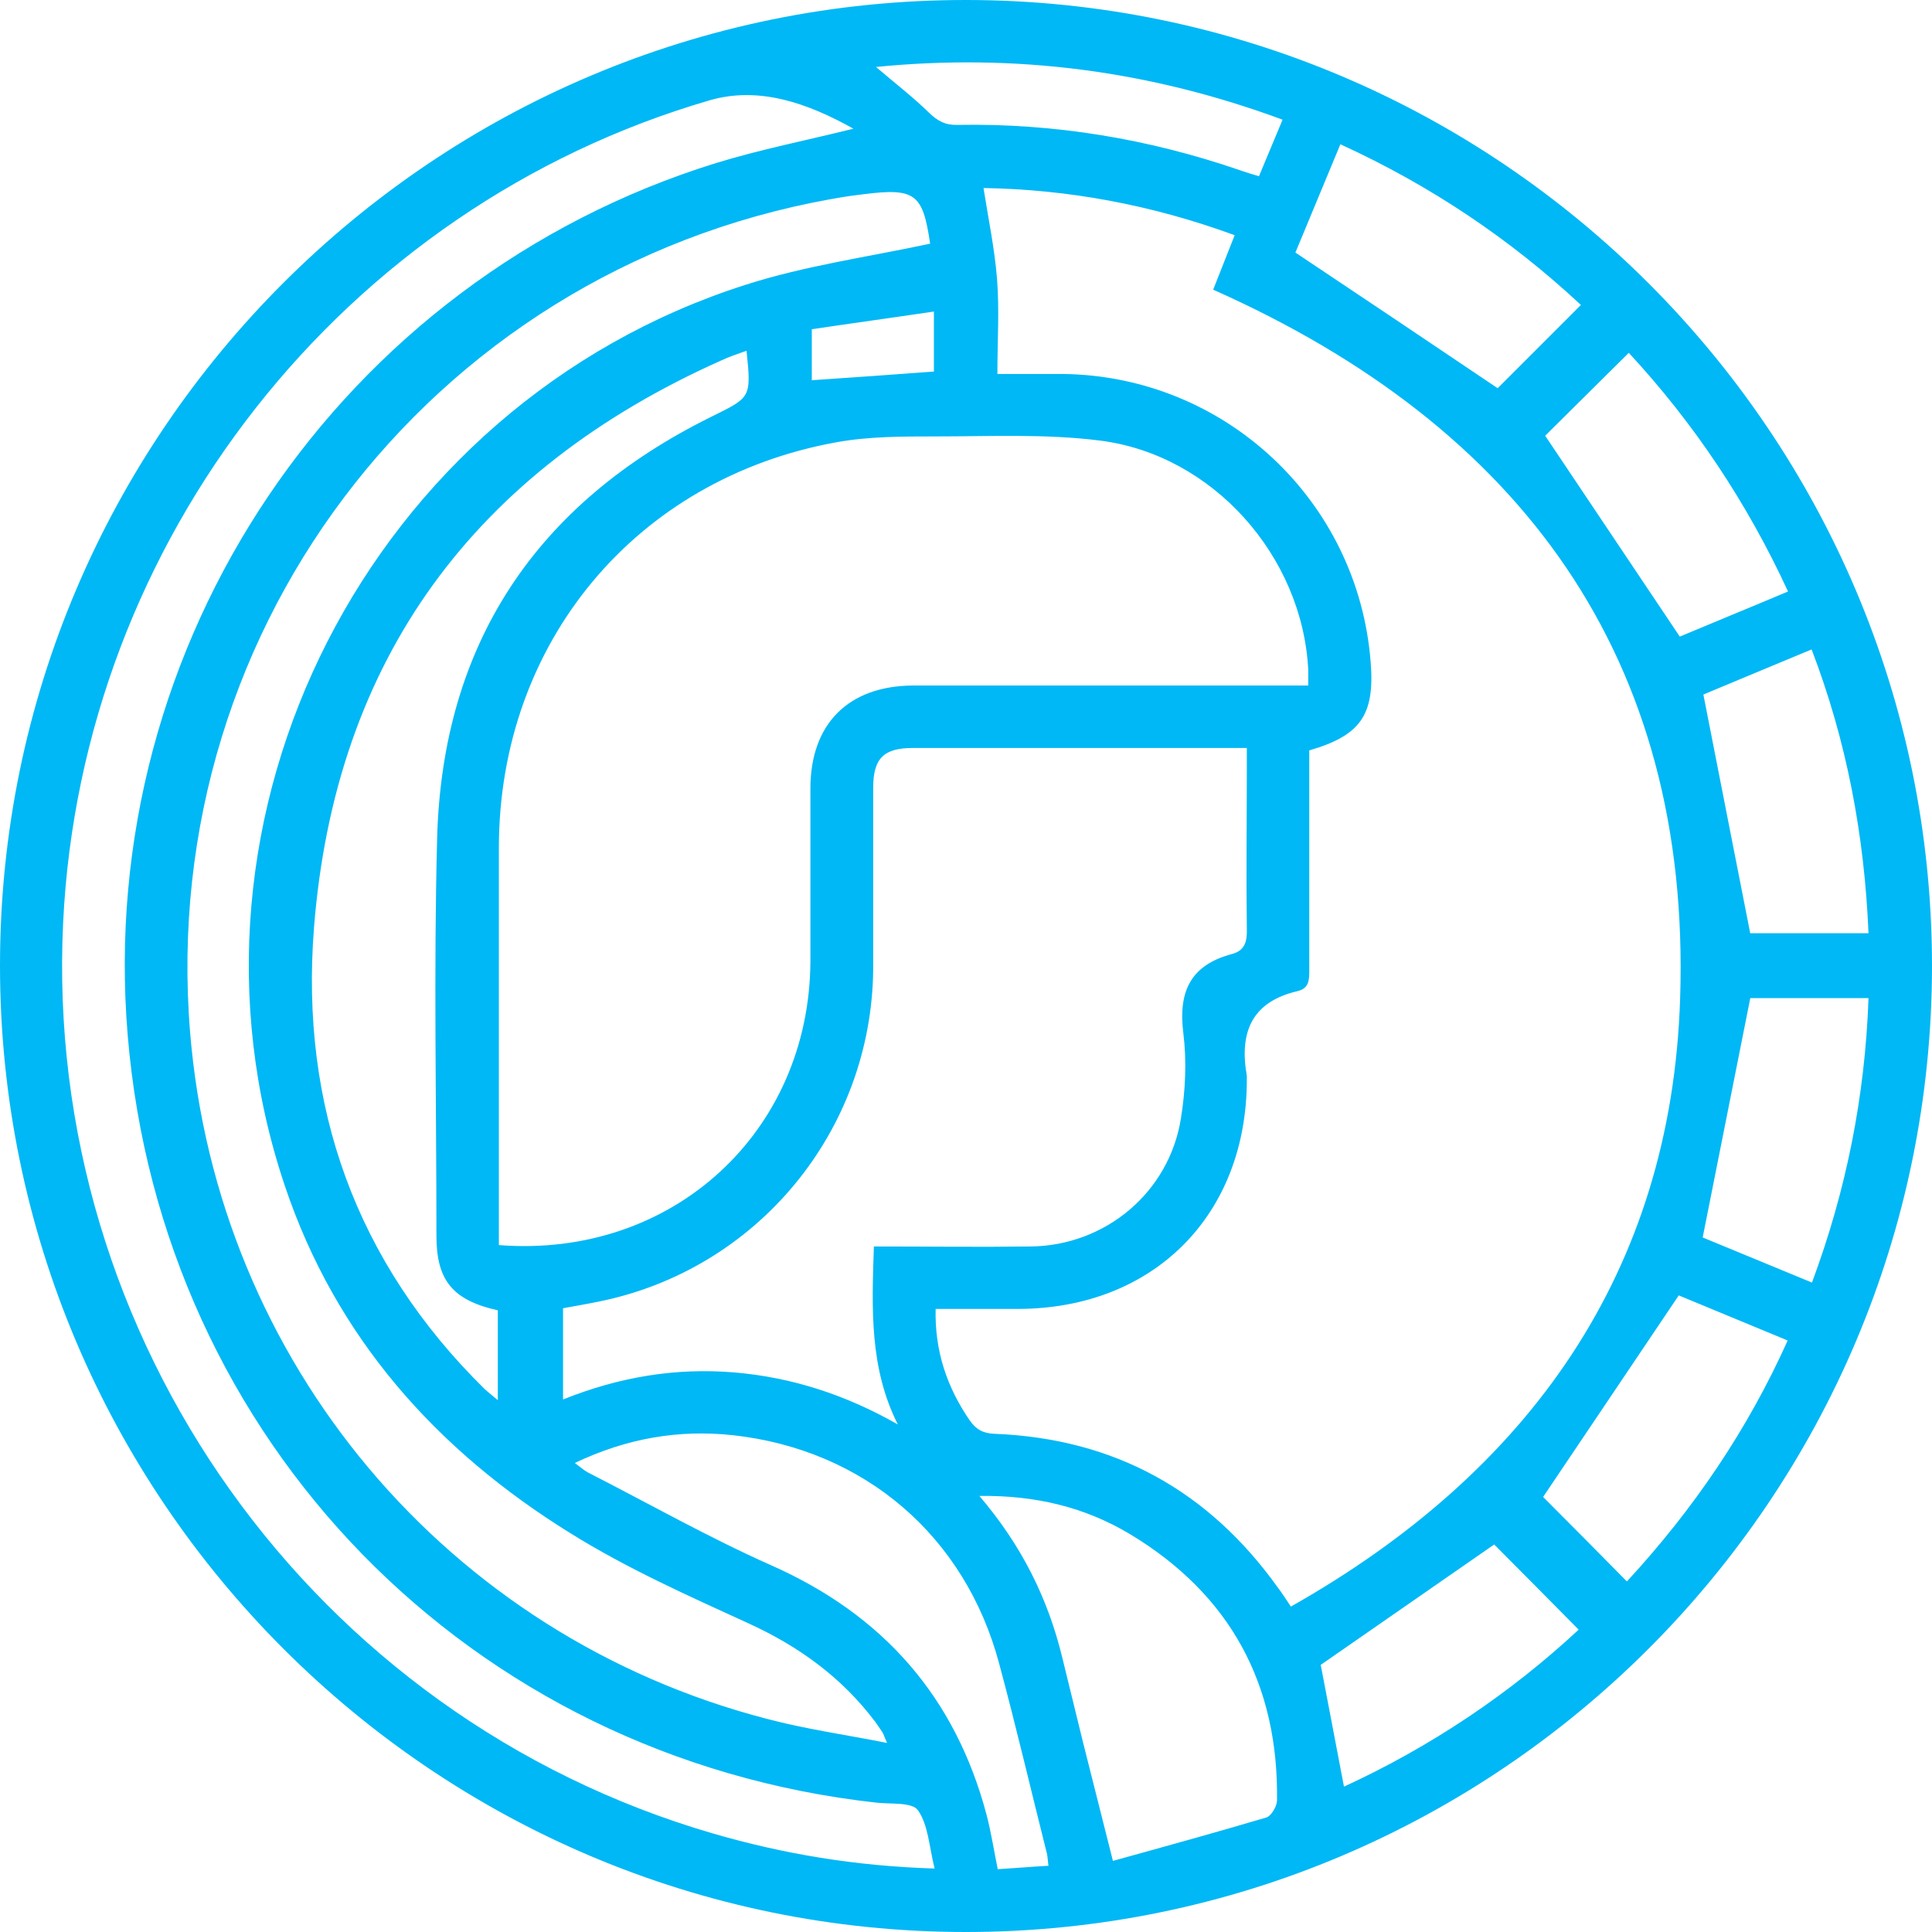 <?xml version="1.0" encoding="UTF-8"?>
<svg id="Layer_2" data-name="Layer 2" xmlns="http://www.w3.org/2000/svg" viewBox="0 0 55.69 55.69">
  <defs>
    <style>
      .cls-1 {
        fill: #00b8f5;
        stroke-width: 0px;
      }
    </style>
  </defs>
  <g id="Layer_1-2" data-name="Layer 1">
    <path class="cls-1" d="M55.69,27.83c0,15.36-12.49,27.86-27.85,27.86C12.49,55.69,0,43.19,0,27.83,0,12.47,12.51-.02,27.87,0c15.34.02,27.81,12.5,27.82,27.83ZM28.75,10.78c.68,0,1.28,0,1.88,0,4.67.05,8.52,3.65,8.88,8.31.12,1.52-.29,2.11-1.77,2.54,0,.19,0,.4,0,.6,0,1.91,0,3.82,0,5.73,0,.28,0,.53-.34.61-1.33.31-1.68,1.2-1.46,2.44,0,.04,0,.07,0,.11,0,3.91-2.69,6.6-6.59,6.61-.78,0-1.56,0-2.38,0-.03,1.22.33,2.26.98,3.21.19.27.39.38.73.39,3.45.14,6.16,1.64,8.16,4.44.12.16.23.33.37.54,6.88-3.89,10.97-9.65,11.22-17.53.32-9.81-4.58-16.48-13.46-20.43.2-.5.4-1.02.62-1.57-2.4-.88-4.81-1.32-7.24-1.36.14.89.32,1.75.39,2.62.07.89.01,1.79.01,2.76ZM37.71,19.76c0-.2,0-.33,0-.46-.17-3.27-2.75-6.19-6-6.6-1.57-.2-3.17-.12-4.76-.12-.95,0-1.92,0-2.85.17-5.78,1.05-9.71,5.78-9.72,11.67,0,3.63,0,7.26,0,10.89,0,.2,0,.39,0,.58,5,.39,8.95-3.25,8.98-8.17,0-1.66,0-3.33,0-4.99,0-1.87,1.1-2.96,2.96-2.97,3.55,0,7.11,0,10.66,0,.22,0,.44,0,.73,0ZM25.17,35.93c1.56,0,3.05.02,4.55,0,2.15-.03,3.98-1.56,4.32-3.69.13-.8.17-1.65.07-2.46-.15-1.19.2-1.96,1.4-2.28.38-.1.44-.37.43-.72-.02-1.55,0-3.1,0-4.66,0-.18,0-.36,0-.56-3.27,0-6.44,0-9.62,0-.85,0-1.15.3-1.15,1.15,0,1.74,0,3.48,0,5.22-.04,4.67-3.34,8.67-7.92,9.59-.34.07-.69.13-1.02.19v2.63c1.62-.65,3.25-.92,4.93-.78,1.67.14,3.23.65,4.72,1.5-.82-1.63-.75-3.34-.69-5.13ZM26.94,53.86c-.16-.64-.18-1.25-.48-1.68-.17-.24-.79-.17-1.21-.22-11.7-1.3-20.6-10.42-21.57-22.13-.94-11.3,6.12-21.77,16.96-25.13,1.27-.39,2.59-.65,3.96-.99-1.32-.74-2.72-1.23-4.14-.82C9.88,5.97,2.35,15.57,1.82,26.59c-.58,12,7.19,22.9,18.73,26.26,2.03.59,4.11.94,6.38,1.01ZM26.81,7.02c-.21-1.44-.43-1.61-1.93-1.42-.13.02-.26.03-.39.05C12.75,7.47,4.51,17.92,5.48,29.76c.78,9.5,7.41,17.4,16.64,19.79,1.1.29,2.23.45,3.45.69-.09-.2-.1-.25-.13-.3-.07-.11-.15-.22-.22-.32-.96-1.27-2.19-2.16-3.63-2.82-1.75-.8-3.52-1.59-5.14-2.6-3.86-2.39-6.77-5.64-8.24-10.02-3.59-10.67,2.44-22.51,13.28-25.97,1.71-.55,3.52-.8,5.34-1.19ZM21.52,10.11c-.25.09-.5.17-.73.28-7.1,3.17-11.13,8.6-11.74,16.36-.4,5.12,1.2,9.63,4.92,13.29.11.1.23.19.38.32v-2.59c-1.3-.29-1.77-.86-1.77-2.15,0-3.82-.08-7.64.02-11.45.15-5.62,2.86-9.66,7.89-12.15,1.15-.57,1.17-.54,1.03-1.9ZM28.23,43.12c1.23,1.44,1.98,2.97,2.39,4.66.2.82.4,1.63.6,2.45.28,1.1.55,2.19.86,3.41,1.52-.42,2.97-.82,4.42-1.25.14-.04.3-.31.31-.48.05-3.36-1.35-5.95-4.24-7.69-1.29-.77-2.7-1.12-4.34-1.1ZM30.22,53.77c-.02-.15-.02-.24-.04-.33-.46-1.83-.89-3.67-1.38-5.49-.98-3.67-3.88-6.16-7.67-6.58-1.57-.17-3.07.09-4.56.8.16.12.26.21.37.27,1.76.9,3.49,1.88,5.29,2.68,3.23,1.43,5.31,3.8,6.21,7.2.13.5.21,1.02.32,1.56.48-.03.95-.07,1.47-.1ZM50.45,28.78c-.46,2.32-.91,4.58-1.37,6.89.97.4,2.03.84,3.15,1.3.99-2.66,1.53-5.37,1.63-8.2h-3.41ZM49.1,20.02c.46,2.34.9,4.6,1.35,6.88h3.41c-.12-2.84-.63-5.54-1.64-8.18-1.13.47-2.19.91-3.12,1.3ZM46.9,45.58c1.92-2.08,3.47-4.36,4.63-6.94-1.13-.47-2.2-.91-3.14-1.3-1.33,1.97-2.62,3.9-3.91,5.81.75.75,1.56,1.57,2.41,2.43ZM38.64,4.15c-.47,1.13-.91,2.19-1.3,3.13,1.98,1.32,3.9,2.61,5.83,3.91.74-.74,1.55-1.55,2.4-2.4-2.04-1.9-4.33-3.44-6.93-4.63ZM46.95,10.17c-.86.85-1.69,1.68-2.41,2.39,1.28,1.91,2.56,3.82,3.88,5.79.95-.4,2.03-.84,3.12-1.3-1.19-2.58-2.72-4.86-4.59-6.88ZM45.5,46.97c-.87-.88-1.69-1.71-2.43-2.45-1.66,1.15-3.34,2.32-5,3.47.21,1.11.44,2.29.67,3.51,2.5-1.15,4.78-2.68,6.76-4.52ZM25.25,1.93c.55.47,1.07.87,1.53,1.32.25.24.47.36.82.35,2.79-.05,5.51.4,8.15,1.31.17.06.34.11.54.17.23-.56.45-1.07.68-1.63-3.81-1.41-7.68-1.92-11.72-1.52ZM26.92,10.72v-1.74c-1.21.18-2.38.34-3.52.51v1.47c1.18-.08,2.33-.16,3.52-.25Z"/>
  </g>
</svg>